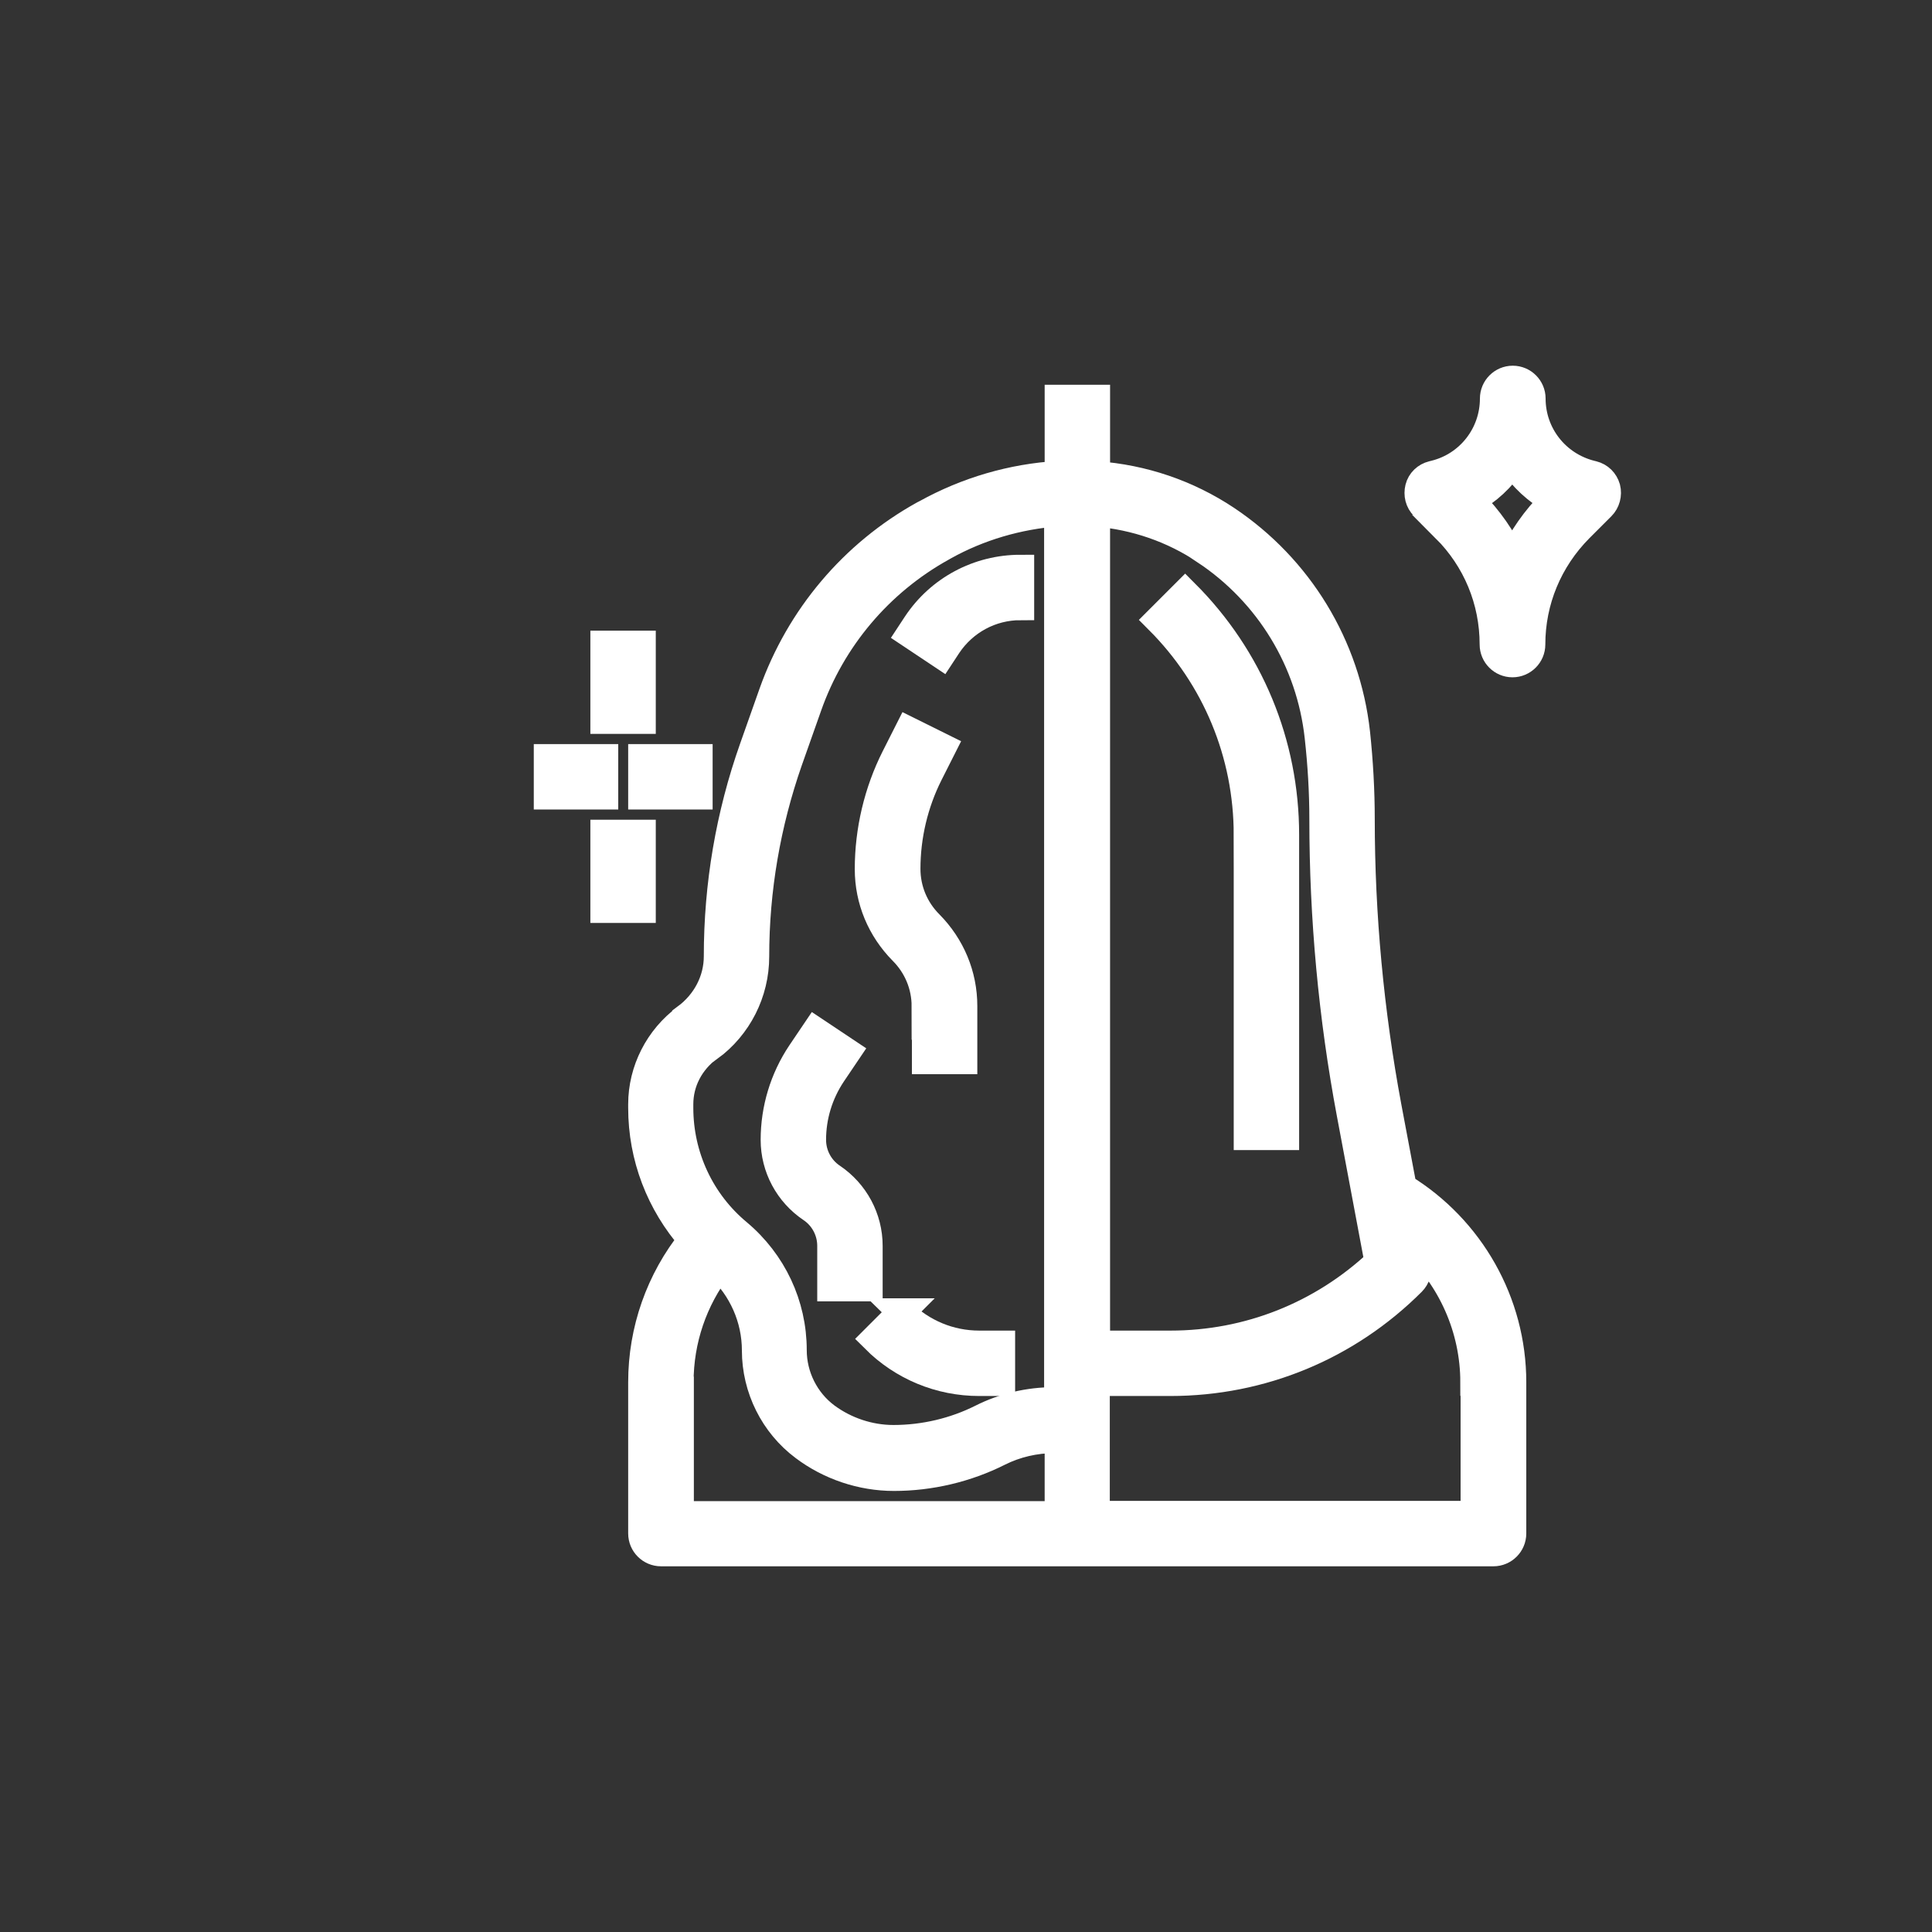 <svg xmlns="http://www.w3.org/2000/svg" id="Camada_1" data-name="Camada 1" viewBox="0 0 70 70"><rect x="0" y="0" width="70" height="70" fill="#333333" stroke="none"/><defs><style>      .cls-1 {        fill: #fff;        stroke: #fff;        stroke-miterlimit: 10;      }    </style></defs><path class="cls-1" d="M24.85,36.88c-.99.73-1.59,1.9-1.59,3.13v.13c0,1.78.65,3.46,1.81,4.78-1.17,1.46-1.81,3.27-1.81,5.16v5.48c0,.38.31.69.69.69h30.16c.38,0,.69-.31.69-.69v-5.48c0-2.89-1.52-5.56-3.97-7.06l-.55-2.92c-.64-3.43-.97-6.94-.97-10.42,0-1.04-.06-2.1-.17-3.13-.35-3.15-2.07-5.97-4.7-7.73-1.41-.94-3.03-1.49-4.72-1.61v-2.77h-1.37v2.76c-1.68.1-3.32.58-4.8,1.4l-.08.04c-2.56,1.42-4.5,3.72-5.48,6.48l-.7,1.98c-.86,2.43-1.29,4.97-1.29,7.55,0,.86-.42,1.68-1.15,2.22h0ZM24.63,50.08c0-1.53.5-2.99,1.42-4.19.84.79,1.33,1.88,1.33,3.04,0,1.37.65,2.68,1.75,3.5.93.7,2.09,1.09,3.26,1.09,1.31,0,2.63-.31,3.8-.9.62-.31,1.31-.47,2.01-.47h.15v2.74h-13.71v-4.8ZM53.42,50.08v4.8h-13.71v-4.8h2.69c3.31,0,6.42-1.29,8.76-3.63.16-.16.23-.39.19-.61l-.16-.83c1.39,1.29,2.22,3.12,2.22,5.07ZM43.67,19.96c2.3,1.53,3.8,3.99,4.1,6.74.11.99.17,1.99.17,2.98,0,3.57.33,7.16.99,10.67l1.01,5.38c-2.05,1.92-4.71,2.98-7.53,2.98h-2.69v-30.13c1.41.12,2.77.58,3.96,1.38h0ZM25.7,37.96c1.05-.77,1.67-2,1.67-3.3,0-2.42.41-4.81,1.21-7.1l.7-1.98c.86-2.44,2.58-4.48,4.85-5.74l.07-.04c1.27-.71,2.69-1.12,4.13-1.23v32.19h-.15c-.9,0-1.81.21-2.62.62-.98.49-2.08.75-3.19.75-.87,0-1.74-.29-2.44-.81-.75-.56-1.2-1.46-1.2-2.4,0-1.65-.73-3.19-1.99-4.25-1.35-1.12-2.12-2.78-2.12-4.53v-.13c0-.8.38-1.55,1.07-2.06h0Z"></path><path class="cls-1" d="M33.54,36.45v1.97h1.37v-1.97c0-1.12-.44-2.17-1.23-2.97-.53-.53-.83-1.24-.83-2,0-1.19.28-2.37.81-3.43l.49-.97-1.23-.61-.49.97c-.63,1.25-.96,2.65-.96,4.05,0,1.12.44,2.17,1.23,2.97.53.53.83,1.24.83,2h0Z"></path><path class="cls-1" d="M29.39,43.79c.45.3.72.81.72,1.35v1.51h1.37v-1.51c0-1-.5-1.93-1.33-2.49-.45-.3-.72-.81-.72-1.35,0-.85.25-1.67.72-2.38l.54-.8-1.14-.76-.54.8c-.62.93-.95,2.02-.95,3.14,0,1,.5,1.93,1.33,2.49h0Z"></path><path class="cls-1" d="M32.66,47.54l-.97.97c1.01,1.01,2.36,1.57,3.79,1.57h.8v-1.37h-.8c-1.07,0-2.07-.42-2.83-1.17Z"></path><path class="cls-1" d="M34.34,23.38c.59-.88,1.57-1.41,2.63-1.41v-1.37c-1.52,0-2.93.75-3.77,2.02l-.23.35,1.14.76.23-.35Z"></path><path class="cls-1" d="M45.2,30.25v10.92h1.37v-10.92c0-3.31-1.29-6.42-3.63-8.76l-.97.97c2.08,2.08,3.23,4.85,3.23,7.79Z"></path><path class="cls-1" d="M52.37,19.15c1.12,1.12,1.74,2.61,1.74,4.2,0,.38.31.69.69.69s.69-.31.69-.69c0-1.58.62-3.07,1.74-4.2l.8-.8c.17-.17.24-.43.18-.67-.07-.24-.25-.42-.49-.48l-.08-.02c-1.26-.32-2.14-1.44-2.14-2.74,0-.38-.31-.69-.69-.69s-.69.31-.69.69c0,1.3-.88,2.43-2.14,2.74l-.08.02c-.24.06-.43.24-.49.48s0,.49.18.67l.8.8ZM54.79,16.74c.38.57.89,1.05,1.51,1.39l-.06.06c-.61.61-1.1,1.31-1.45,2.07-.36-.76-.84-1.46-1.45-2.07l-.06-.06c.62-.33,1.13-.81,1.51-1.39h0Z"></path><path class="cls-1" d="M21.89,23.35h1.37v2.74h-1.37v-2.74Z"></path><path class="cls-1" d="M19.84,27.46h2.06v1.37h-2.06v-1.37Z"></path><path class="cls-1" d="M23.26,27.46h2.06v1.37h-2.06v-1.37Z"></path><path class="cls-1" d="M21.89,30.2h1.37v2.74h-1.37v-2.74Z"></path></svg>